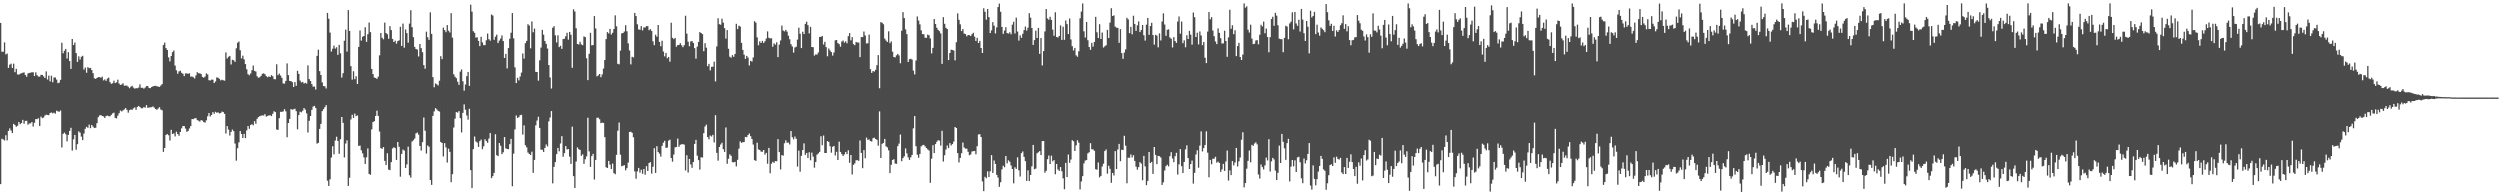<?xml version="1.0" encoding="UTF-8"?>
<svg xmlns="http://www.w3.org/2000/svg" width="1920" height="150">
  <path d="M0 17.612h1v123.821H0zM1 39.730h1v66.828H1zM2 39.736h1v67.350H2zM3 32.543h1v75.335H3zM4 41.777h1v62.124H4zM5 41.110h1v66.693H5zM6 52.100h1v48.469H6zM7 49.675h1v48.911H7zM8 48.900h1v51.330H8zM9 52.195h1v50.017H9zM10 48.873h1v46.238H10zM11 55.435h1v40.599H11zM12 52.908h1v44.484H12zM13 57.119h1v39.467H13zM14 57.348h1v36.365H14zM15 56.693h1v38.667H15zM16 56.229h1v38.287H16zM17 55.861h1v36.188H17zM18 55.616h1v39.407H18zM19 57.613h1v35.239H19zM20 58.935h1v33.828H20zM21 56.436h1v39.299H21zM22 55.945h1v38.896H22zM23 55.885h1v38.886H23zM24 55.455h1v38.223H24zM25 55.533h1v41.673H25zM26 58.364h1v35.933H26zM27 55.570h1v35.899H27zM28 57.750h1v33.731H28zM29 58.801h1v31.969H29zM30 58.884h1v37.939H30zM31 57.428h1v32.113H31zM32 57.558h1v33.189H32zM33 58.609h1v31.680H33zM34 59.911h1v28.799H34zM35 54.818h1v33.267H35zM36 61.060h1v27.262H36zM37 58.069h1v30.402H37zM38 62.536h1v24.312H38zM39 58.154h1v28.222H39zM40 63.172h1v23.897H40zM41 59.520h1v27.007H41zM42 59.518h1v27.760H42zM43 61.149h1v23.835H43zM44 63.901h1v21.676H44zM45 63.460h1v22.362H45zM46 61.359h1v23.505H46zM47 32.795h1v80.466H47zM48 40.925h1v61.869H48zM49 38.945h1v62.881H49zM50 37.585h1v65.512H50zM51 44.937h1v63.620H51zM52 40.096h1v63.508H52zM53 46.887h1v53.624H53zM54 52.883h1v45.265H54zM55 29.939h1v85.732H55zM56 34.628h1v72.408H56zM57 32.644h1v70.972H57zM58 40.823h1v74.154H58zM59 47.589h1v63.128H59zM60 43.285h1v57.654H60zM61 45.734h1v56.130H61zM62 43.564h1v61.338H62zM63 42.880h1v64.747H63zM64 53.437h1v49.188H64zM65 51.878h1v47.035H65zM66 55.846h1v41.559H66zM67 51.548h1v46.585H67zM68 52.400h1v43.284H68zM69 52.111h1v46.325H69zM70 53.825h1v42.163H70zM71 56.228h1v41.036H71zM72 60.108h1v38.266H72zM73 60.548h1v37.555H73zM74 59.876h1v34.741H74zM75 59.197h1v30.827H75zM76 59.213h1v29.437H76zM77 59.684h1v28.679H77zM78 58.902h1v30.201H78zM79 61.737h1v27.648H79zM80 60.981h1v29.614H80zM81 62.115h1v27.010H81zM82 60.320h1v28.406H82zM83 59.579h1v29.675H83zM84 63.054h1v26.265H84zM85 64.372h1v23.843H85zM86 63.967h1v23.142H86zM87 61.973h1v24.577H87zM88 63.770h1v26.760H88zM89 63.232h1v27.693H89zM90 61.207h1v27.598H90zM91 64.156h1v22.783H91zM92 65.224h1v19.640H92zM93 64.874h1v20.748H93zM94 63.930h1v20.847H94zM95 65.849h1v18.156H95zM96 65.707h1v17.268H96zM97 65.718h1v18.666H97zM98 66.602h1v19.937H98zM99 67.718h1v16.935H99zM100 66.573h1v17.476H100zM101 65.883h1v18.519H101zM102 67.272h1v15.986H102zM103 68.081h1v14.426H103zM104 67.693h1v16.625H104zM105 67.776h1v14.361H105zM106 67.244h1v14.089H106zM107 64.747h1v17.462H107zM108 67.419h1v15.743H108zM109 67.356h1v15.804H109zM110 68.105h1v14.113H110zM111 67.254h1v15.483H111zM112 66.077h1v14.676H112zM113 66.114h1v16.657H113zM114 67.642h1v14.932H114zM115 67.665h1v14.748H115zM116 66.792h1v15.556H116zM117 66.307h1v15.409H117zM118 66.030h1v16.650H118zM119 65.849h1v17.867H119zM120 66.317h1v18.030H120zM121 66.453h1v16.926H121zM122 66.757h1v15.581H122zM123 65.674h1v18.440H123zM124 64.612h1v20.063H124zM125 34.616h1v82.024H125zM126 32.697h1v80.979H126zM127 36.949h1v66.705H127zM128 38.414h1v64.551H128zM129 44.064h1v59.821H129zM130 47.134h1v60.771H130zM131 43.001h1v56.665H131zM132 40.110h1v62.848H132zM133 38.746h1v63.646H133zM134 50.407h1v54.355H134zM135 54.040h1v47.088H135zM136 56.623h1v46.325H136zM137 54.822h1v49.432H137zM138 54.313h1v47.038H138zM139 55.913h1v42.629H139zM140 56.650h1v40.163H140zM141 58.451h1v38.386H141zM142 56.352h1v42.436H142zM143 56.375h1v44.840H143zM144 56.694h1v43.850H144zM145 56.244h1v42.409H145zM146 58.858h1v38.020H146zM147 58.742h1v32.710H147zM148 59.318h1v32.185H148zM149 60.241h1v30.634H149zM150 57.910h1v32.806H150zM151 55.454h1v36.820H151zM152 56.329h1v36.412H152zM153 56.304h1v37.133H153zM154 56.912h1v35.287H154zM155 59.103h1v33.568H155zM156 59.652h1v34.088H156zM157 58.854h1v35.338H157zM158 56.376h1v36.028H158zM159 57.174h1v32.094H159zM160 61.593h1v25.220H160zM161 61.814h1v27.634H161zM162 61.113h1v27.138H162zM163 61.181h1v24.923H163zM164 63.745h1v23.583H164zM165 62.580h1v23.283H165zM166 59.452h1v27.120H166zM167 59.714h1v26.548H167zM168 60.497h1v26.621H168zM169 61.762h1v25.005H169zM170 61.221h1v24.495H170zM171 61.659h1v24.477H171zM172 61.975h1v25.462H172zM173 40.243h1v62.316H173zM174 44.928h1v51.954H174zM175 43.608h1v55.921H175zM176 42.949h1v61.133H176zM177 49.507h1v51.757H177zM178 45.923h1v53.545H178zM179 46.293h1v54.485H179zM180 47.530h1v62.700H180zM181 37.098h1v86.280H181zM182 32.797h1v81.090H182zM183 31.924h1v77.414H183zM184 38.582h1v62.052H184zM185 44.866h1v58.068H185zM186 42.763h1v63.221H186zM187 45.559h1v57.246H187zM188 49.207h1v56.900H188zM189 53.209h1v46.918H189zM190 57.003h1v39.753H190zM191 57.781h1v41.124H191zM192 56.500h1v39.559H192zM193 53.914h1v41.434H193zM194 50.347h1v45.894H194zM195 54.367h1v38.691H195zM196 54.944h1v40.109H196zM197 58.550h1v32.673H197zM198 59.706h1v30.214H198zM199 59.344h1v29.913H199zM200 58.282h1v30.539H200zM201 56.680h1v31.968H201zM202 56.319h1v32.436H202zM203 57.001h1v30.677H203zM204 58.483h1v31.117H204zM205 59.341h1v29.708H205zM206 58.662h1v30.016H206zM207 59.112h1v29.412H207zM208 57.719h1v31.492H208zM209 58.559h1v28.824H209zM210 60.775h1v24.655H210zM211 60.890h1v25.215H211zM212 49.380h1v50.062H212zM213 57.777h1v42.030H213zM214 56.505h1v34.283H214zM215 57.995h1v27.854H215zM216 59.814h1v26.078H216zM217 64.048h1v21.530H217zM218 64.266h1v19.587H218zM219 62.177h1v23.344H219zM220 48.707h1v56.727H220zM221 57.705h1v36.741H221zM222 62.182h1v29.108H222zM223 62.300h1v21.461H223zM224 63.056h1v21.197H224zM225 66.791h1v17.116H225zM226 63.005h1v20.479H226zM227 65.906h1v19.515H227zM228 54.392h1v44.924H228zM229 56.723h1v31.629H229zM230 61.851h1v23.914H230zM231 63.330h1v22.917H231zM232 62.866h1v22.184H232zM233 64.131h1v18.870H233zM234 63.583h1v20.585H234zM235 64.193h1v22.882H235zM236 50.215h1v51.570H236zM237 60.699h1v32.079H237zM238 62.214h1v26.892H238zM239 64.574h1v19.820H239zM240 66.583h1v15.302H240zM241 66.433h1v14.853H241zM242 68.769h1v14.206H242zM243 42.888h1v67.407H243zM244 38.163h1v71.581H244zM245 54.634h1v44.374H245zM246 57.602h1v37.509H246zM247 63.257h1v22.080H247zM248 66.054h1v17.775H248zM249 66.311h1v16.010H249zM250 67.921h1v12.831H250zM251 9.914h1v128.814H251zM252 14.413h1v128.403H252zM253 25.059h1v112.619H253zM254 39.587h1v81.404H254zM255 37.370h1v74.953H255zM256 35.003h1v83.514H256zM257 37.341h1v70.581H257zM258 36.292h1v68.700H258zM259 42.146h1v66.071H259zM260 34.457h1v83.643H260zM261 40.971h1v65.917H261zM262 59.526h1v30.351H262zM263 56.220h1v38.154H263zM264 31.299h1v89.623H264zM265 22.753h1v87.489H265zM266 39.612h1v68.180H266zM267 7.730h1v135.045H267zM268 23.782h1v112.720H268zM269 50.787h1v40.987H269zM270 61.209h1v26.912H270zM271 54.733h1v35.821H271zM272 60.835h1v26.396H272zM273 58.544h1v30.639H273zM274 64.521h1v24.088H274zM275 36.044h1v76.050H275zM276 23.464h1v88.331H276zM277 31.179h1v84.279H277zM278 28.226h1v89.587H278zM279 27.633h1v93.256H279zM280 20.943h1v104.936H280zM281 32.146h1v88.676H281zM282 26.264h1v87.701H282zM283 17.315h1v116.261H283zM284 24.669h1v109.555H284zM285 52.927h1v46.455H285zM286 56.872h1v36.896H286zM287 59.520h1v33.543H287zM288 59.838h1v29.229H288zM289 60.616h1v24.387H289zM290 58.903h1v30.059H290zM291 42.516h1v58.491H291zM292 25.341h1v88.442H292zM293 29.015h1v85.290H293zM294 30.208h1v82.726H294zM295 17.370h1v106.151H295zM296 25.344h1v101.447H296zM297 26.313h1v91.407H297zM298 29.823h1v100.415H298zM299 20.088h1v110.561H299zM300 23.112h1v101.403H300zM301 29.867h1v84.161H301zM302 32.252h1v80.797H302zM303 31.223h1v82.541H303zM304 33.561h1v89.259H304zM305 31.597h1v77.474H305zM306 30.999h1v81.759H306zM307 20.573h1v115.087H307zM308 35.297h1v82.942H308zM309 18.107h1v96.802H309zM310 36.607h1v79.034H310zM311 22.641h1v106.356H311zM312 25.433h1v100.828H312zM313 32.791h1v79.858H313zM314 18.126h1v116.455H314zM315 7.854h1v128.610H315zM316 20.874h1v87.823H316zM317 28.573h1v79.169H317zM318 36.000h1v70.367H318zM319 37.651h1v64.777H319zM320 38.040h1v63.720H320zM321 43.361h1v60.004H321zM322 33.801h1v78.251H322zM323 36.969h1v78.707H323zM324 40.100h1v69.074H324zM325 50.036h1v40.230H325zM326 52.763h1v47.647H326zM327 24.313h1v93.647H327zM328 28.633h1v83.127H328zM329 30.665h1v82.003H329zM330 9.495h1v128.817H330zM331 25.986h1v116.010H331zM332 59.219h1v29.773H332zM333 66.999h1v18.538H333zM334 64.075h1v18.951H334zM335 64.790h1v19.289H335zM336 65.629h1v19.493H336zM337 62.021h1v23.656H337zM338 43.176h1v65.850H338zM339 45.399h1v64.413H339zM340 21.192h1v98.998H340zM341 23.094h1v86.814H341zM342 24.718h1v88.508H342zM343 19.230h1v105.604H343zM344 23.607h1v90.547H344zM345 24.938h1v91.700H345zM346 10.090h1v129.827H346zM347 28.870h1v104.925H347zM348 57.012h1v40.908H348zM349 58.924h1v32.199H349zM350 60.081h1v25.969H350zM351 62.789h1v23.737H351zM352 65.156h1v20.193H352zM353 55.003h1v35.787H353zM354 53.297h1v48.443H354zM355 62.405h1v24.279H355zM356 69.632h1v10.522H356zM357 64.907h1v19.382H357zM358 58.528h1v30.174H358zM359 55.229h1v36.680H359zM360 65.942h1v17.592H360zM361 3.591h1v127.056H361zM362 8.947h1v135.514H362zM363 23.957h1v90.643H363zM364 25.173h1v79.711H364zM365 28.879h1v79.777H365zM366 28.614h1v80.906H366zM367 31.391h1v81.475H367zM368 35.411h1v73.010H368zM369 28.288h1v78.926H369zM370 32.562h1v82.001H370zM371 34.657h1v77.715H371zM372 34.651h1v72.281H372zM373 30.948h1v77.396H373zM374 25.759h1v83.889H374zM375 30.114h1v76.254H375zM376 31.250h1v70.934H376zM377 11.091h1v125.754H377zM378 11.940h1v123.325H378zM379 30.578h1v102.205H379zM380 28.155h1v74.937H380zM381 26.603h1v92.580H381zM382 33.059h1v86.828H382zM383 31.166h1v78.692H383zM384 29.666h1v82.276H384zM385 27.210h1v91.143H385zM386 31.547h1v85.381H386zM387 44.469h1v60.790H387zM388 41.368h1v72.542H388zM389 52.517h1v61.946H389zM390 36.913h1v77.698H390zM391 29.731h1v80.958H391zM392 25.155h1v81.487H392zM393 10.042h1v133.010H393zM394 29.439h1v88.556H394zM395 51.692h1v47.719H395zM396 63.786h1v24.896H396zM397 59.729h1v30.840H397zM398 61.751h1v28.232H398zM399 58.799h1v29.667H399zM400 55.737h1v32.434H400zM401 41.079h1v62.278H401zM402 44.992h1v51.326H402zM403 33.200h1v78.297H403zM404 31.389h1v81.740H404zM405 18.643h1v98.495H405zM406 19.665h1v98.553H406zM407 37.108h1v81.890H407zM408 16.466h1v100.032H408zM409 24.784h1v107.977H409zM410 21.944h1v100.907H410zM411 55.213h1v41.041H411zM412 55.272h1v37.317H412zM413 61.962h1v27.698H413zM414 46.332h1v51.917H414zM415 36.559h1v78.375H415zM416 22.935h1v92.090H416zM417 26.606h1v90.080H417zM418 31.492h1v82.138H418zM419 33.698h1v77.258H419zM420 37.266h1v75.159H420zM421 49.957h1v43.295H421zM422 59.482h1v30.781H422zM423 68.004h1v17.293H423zM424 21.278h1v119.568H424zM425 20.138h1v108.029H425zM426 27.119h1v97.357H426zM427 32.631h1v85.720H427zM428 27.129h1v86.479H428zM429 36.200h1v80.037H429zM430 35.141h1v75.019H430zM431 37.526h1v67.030H431zM432 29.999h1v90.348H432zM433 29.807h1v87.783H433zM434 27.864h1v84.340H434zM435 25.169h1v89.641H435zM436 30.458h1v84.013H436zM437 24.600h1v95.710H437zM438 26.667h1v99.242H438zM439 52.054h1v45.210H439zM440 7.154h1v128.140H440zM441 8.847h1v135.540H441zM442 21.705h1v102.417H442zM443 33.806h1v79.420H443zM444 34.190h1v80.408H444zM445 32.078h1v83.076H445zM446 34.093h1v85.548H446zM447 34.726h1v83.827H447zM448 27.957h1v97.883H448zM449 28.502h1v93.839H449zM450 44.723h1v75.412H450zM451 61.559h1v28.848H451zM452 41.334h1v74.931H452zM453 25.177h1v102.982H453zM454 34.807h1v85.099H454zM455 34.588h1v83.583H455zM456 12.331h1v125.543H456zM457 21.838h1v100.970H457zM458 58.648h1v31.835H458zM459 57.928h1v32.432H459zM460 56.841h1v34.780H460zM461 59.314h1v35.255H461zM462 57.181h1v36.973H462zM463 52.646h1v41.805H463zM464 46.071h1v59.237H464zM465 30.054h1v98.393H465zM466 24.700h1v104.334H466zM467 25.720h1v97.885H467zM468 22.195h1v104.241H468zM469 26.516h1v103.334H469zM470 25.173h1v100.474H470zM471 22.266h1v110.689H471zM472 11.756h1v122.065H472zM473 20.220h1v98.710H473zM474 48.996h1v51.416H474zM475 49.393h1v44.721H475zM476 38.872h1v79.913H476zM477 25.637h1v101.987H477zM478 25.355h1v101.939H478zM479 24.212h1v102.623H479zM480 19.332h1v111.478H480zM481 24.033h1v105.068H481zM482 33.338h1v91.517H482zM483 38.778h1v62.623H483zM484 49.460h1v51.730H484zM485 43.602h1v58.430H485zM486 44.104h1v61.312H486zM487 9.934h1v121.678H487zM488 12.322h1v124.953H488zM489 18.680h1v112.972H489zM490 22.597h1v106.352H490zM491 22.874h1v109.733H491zM492 20.055h1v110.300H492zM493 23.336h1v110.147H493zM494 21.044h1v108.728H494zM495 21.144h1v112.998H495zM496 19.996h1v107.590H496zM497 20.098h1v111.211H497zM498 23.208h1v102.038H498zM499 22.383h1v102.140H499zM500 23.775h1v109.548H500zM501 31.723h1v96.325H501zM502 34.730h1v79.112H502zM503 26.687h1v106.126H503zM504 28.211h1v84.086H504zM505 19.207h1v97.576H505zM506 32.198h1v85.827H506zM507 35.532h1v84.746H507zM508 31.294h1v80.732H508zM509 39.566h1v69.978H509zM510 43.285h1v64.835H510zM511 40.642h1v72.973H511zM512 44.706h1v68.605H512zM513 43.708h1v64.334H513zM514 47.377h1v59.877H514zM515 17.465h1v103.910H515zM516 29.051h1v95.114H516zM517 30.064h1v88.639H517zM518 29.129h1v84.069H518zM519 35.892h1v76.962H519zM520 34.615h1v71.833H520zM521 34.527h1v78.194H521zM522 33.173h1v77.993H522zM523 34.787h1v76.085H523zM524 36.265h1v74.384H524zM525 34.688h1v76.441H525zM526 12.094h1v118.802H526zM527 25.859h1v93.364H527zM528 32.064h1v100.441H528zM529 35.535h1v86.542H529zM530 31.832h1v94.478H530zM531 31.476h1v97.414H531zM532 32.987h1v91.484H532zM533 36.953h1v73.600H533zM534 45.020h1v62.419H534zM535 35.793h1v83.756H535zM536 32.198h1v90.765H536zM537 24.692h1v105.577H537zM538 25.375h1v95.386H538zM539 26.209h1v94.795H539zM540 39.333h1v62.968H540zM541 33.168h1v63.935H541zM542 36.630h1v59.126H542zM543 50.848h1v54.436H543zM544 49.063h1v57.925H544zM545 54.062h1v50.047H545zM546 51.318h1v53.526H546zM547 51.237h1v52.295H547zM548 47.345h1v62.093H548zM549 62.514h1v25.938H549zM550 35.659h1v81.753H550zM551 14.044h1v109.353H551zM552 18.582h1v94.318H552zM553 19.010h1v92.015H553zM554 14.335h1v95.277H554zM555 17.403h1v97.181H555zM556 21.583h1v95.125H556zM557 29.664h1v68.227H557zM558 23.116h1v102.706H558zM559 37.419h1v84.478H559zM560 43.503h1v75.031H560zM561 44.333h1v75.301H561zM562 42.366h1v82.138H562zM563 43.632h1v81.087H563zM564 41.421h1v82.881H564zM565 18.260h1v109.532H565zM566 22.375h1v100.372H566zM567 19.701h1v94.466H567zM568 20.378h1v88.241H568zM569 32.945h1v76.759H569zM570 38.335h1v70.851H570zM571 41.963h1v67.130H571zM572 45.203h1v59.968H572zM573 42.907h1v62.481H573zM574 44.223h1v59.521H574zM575 50.301h1v52.276H575zM576 46.712h1v57.900H576zM577 47.327h1v59.409H577zM578 44.153h1v66.831H578zM579 16.292h1v106.701H579zM580 17.340h1v106.191H580zM581 28.695h1v80.925H581zM582 34.744h1v79.982H582zM583 31.746h1v83.440H583zM584 33.017h1v83.410H584zM585 31.371h1v85.166H585zM586 32.948h1v82.234H586zM587 31.673h1v87.049H587zM588 29.607h1v87.815H588zM589 24.124h1v101.601H589zM590 28.962h1v84.639H590zM591 29.559h1v103.506H591zM592 29.396h1v96.370H592zM593 35.910h1v88.374H593zM594 33.345h1v91.715H594zM595 34.329h1v89.384H595zM596 32.438h1v91.422H596zM597 43.874h1v62.982H597zM598 34.256h1v82.509H598zM599 31.096h1v99.058H599zM600 19.637h1v99.439H600zM601 23.461h1v96.084H601zM602 24.092h1v85.936H602zM603 22.947h1v84.824H603zM604 24.304h1v85.384H604zM605 27.403h1v82.080H605zM606 30.142h1v80.798H606zM607 33.928h1v66.696H607zM608 35.667h1v69.735H608zM609 40.377h1v66.642H609zM610 36.445h1v68.418H610zM611 35.881h1v70.693H611zM612 30.404h1v97.561H612zM613 21.263h1v94.390H613zM614 25.885h1v105.986H614zM615 36.933h1v82.733H615zM616 24.371h1v90.878H616zM617 26.139h1v84.007H617zM618 18.314h1v100.600H618zM619 16.713h1v100.721H619zM620 19.319h1v102.058H620zM621 25.649h1v91.276H621zM622 20.611h1v102.486H622zM623 36.111h1v81.076H623zM624 36.262h1v84.027H624zM625 42.720h1v86.066H625zM626 41.716h1v82.718H626zM627 41.947h1v76.826H627zM628 40.269h1v77.556H628zM629 28.345h1v88.284H629zM630 28.291h1v76.386H630zM631 27.587h1v83.902H631zM632 34.195h1v69.916H632zM633 32.126h1v85.382H633zM634 36.176h1v81.305H634zM635 43.232h1v65.146H635zM636 37.209h1v71.726H636zM637 38.748h1v73.602H637zM638 40.034h1v77.221H638zM639 42.692h1v70.027H639zM640 40.291h1v71.772H640zM641 30.976h1v88.443H641zM642 30.714h1v85.860H642zM643 33.054h1v89.844H643zM644 33.965h1v74.824H644zM645 35.897h1v80.801H645zM646 31.892h1v86.456H646zM647 31.149h1v88.641H647zM648 32.774h1v85.817H648zM649 31.719h1v84.963H649zM650 33.232h1v85.146H650zM651 27.812h1v87.577H651zM652 25.471h1v99.543H652zM653 30.981h1v88.037H653zM654 28.511h1v105.465H654zM655 33.883h1v92.737H655zM656 34.710h1v90.768H656zM657 32.204h1v90.898H657zM658 32.658h1v90.393H658zM659 32.651h1v90.873H659zM660 43.898h1v63.995H660zM661 28.470h1v88.994H661zM662 28.496h1v100.696H662zM663 24.209h1v91.080H663zM664 27.217h1v94.322H664zM665 33.380h1v72.314H665zM666 33.221h1v74.198H666zM667 26.576h1v80.474H667zM668 53.119h1v55.242H668zM669 55.960h1v52.734H669zM670 54.503h1v51.654H670zM671 55.000h1v50.738H671zM672 53.604h1v53.133H672zM673 50.076h1v57.266H673zM674 42.325h1v69.563H674zM675 67.801h1v17.774H675zM676 17.030h1v104.336H676zM677 17.455h1v92.975H677zM678 18.631h1v91.139H678zM679 29.631h1v77.064H679zM680 31.144h1v81.244H680zM681 32.204h1v81.003H681zM682 24.039h1v91.420H682zM683 33.201h1v99.768H683zM684 31.770h1v94.811H684zM685 39.667h1v83.208H685zM686 43.801h1v78.470H686zM687 44.101h1v81.489H687zM688 42.475h1v83.395H688zM689 41.399h1v70.877H689zM690 42.611h1v67.686H690zM691 48.591h1v54.743H691zM692 23.611h1v100.193H692zM693 9.324h1v112.120H693zM694 13.890h1v106.164H694zM695 22.592h1v91.425H695zM696 26.237h1v91.561H696zM697 47.563h1v73.320H697zM698 45.471h1v77.376H698zM699 45.094h1v75.758H699zM700 45.765h1v73.243H700zM701 54.214h1v44.367H701zM702 57.122h1v32.004H702zM703 46.476h1v65.807H703zM704 12.664h1v106.196H704zM705 15.779h1v105.344H705zM706 18.685h1v99.536H706zM707 23.279h1v89.145H707zM708 26.185h1v85.396H708zM709 26.332h1v84.910H709zM710 28.998h1v83.451H710zM711 29.043h1v84.645H711zM712 26.587h1v88.178H712zM713 27.103h1v88.484H713zM714 29.553h1v110.817H714zM715 40.987h1v80.869H715zM716 36.770h1v74.735H716zM717 14.637h1v102.937H717zM718 18.431h1v92.201H718zM719 21.308h1v87.567H719zM720 22.940h1v84.742H720zM721 23.970h1v84.083H721zM722 25.681h1v86.215H722zM723 49.045h1v51.402H723zM724 13.226h1v110.844H724zM725 18.262h1v100.958H725zM726 21.340h1v93.499H726zM727 22.326h1v89.426H727zM728 46.111h1v67.674H728zM729 40.684h1v69.235H729zM730 38.147h1v73.583H730zM731 38.392h1v72.254H731zM732 38.784h1v69.973H732zM733 46.322h1v51.194H733zM734 32.479h1v65.827H734zM735 10.279h1v107.280H735zM736 15.187h1v109.586H736zM737 18.685h1v102.604H737zM738 23.836h1v93.867H738zM739 22.334h1v87.126H739zM740 25.730h1v87.575H740zM741 26.234h1v87.932H741zM742 27.897h1v86.275H742zM743 26.880h1v89.708H743zM744 27.000h1v92.252H744zM745 27.692h1v90.954H745zM746 26.258h1v90.106H746zM747 25.180h1v90.890H747zM748 28.124h1v87.844H748zM749 31.456h1v87.077H749zM750 29.106h1v83.186H750zM751 33.025h1v70.222H751zM752 31.386h1v71.684H752zM753 36.840h1v68.375H753zM754 40.692h1v98.655H754zM755 6.350h1v140.464H755zM756 9.060h1v126.712H756zM757 15.103h1v121.795H757zM758 6.895h1v124.743H758zM759 13.166h1v122.834H759zM760 25.380h1v106.144H760zM761 23.282h1v95.880H761zM762 17.004h1v115.816H762zM763 19.729h1v103.534H763zM764 25.686h1v100.194H764zM765 21.037h1v113.250H765zM766 5.443h1v130.965H766zM767 2.770h1v140.693H767zM768 9.006h1v130.988H768zM769 20.694h1v109.414H769zM770 26.031h1v101.245H770zM771 23.480h1v104.994H771zM772 20.879h1v98.927H772zM773 25.377h1v100.045H773zM774 25.797h1v97.330H774zM775 24.772h1v99.442H775zM776 26.309h1v100.785H776zM777 18.920h1v110.892H777zM778 16.667h1v124.113H778zM779 25.684h1v102.788H779zM780 13.545h1v116.153H780zM781 24.226h1v96.621H781zM782 31.202h1v99.596H782zM783 27.147h1v108.437H783zM784 29.010h1v88.602H784zM785 25.947h1v90.354H785zM786 23.096h1v97.371H786zM787 20.364h1v103.420H787zM788 23.501h1v115.440H788zM789 21.305h1v109.511H789zM790 10.117h1v128.967H790zM791 13.572h1v120.826H791zM792 21.496h1v106.246H792zM793 34.521h1v76.806H793zM794 30.844h1v99.157H794zM795 23.560h1v105.903H795zM796 29.180h1v88.506H796zM797 21.461h1v95.500H797zM798 41.346h1v74.677H798zM799 29.258h1v89.826H799zM800 50.280h1v58.122H800zM801 39.195h1v69.074H801zM802 24.154h1v108.486H802zM803 6.931h1v124.242H803zM804 14.166h1v108.084H804zM805 15.160h1v104.306H805zM806 12.913h1v113.056H806zM807 15.265h1v104.269H807zM808 22.777h1v101.107H808zM809 27.452h1v95.457H809zM810 9.413h1v124.406H810zM811 28.420h1v97.530H811zM812 28.865h1v101.282H812zM813 27.660h1v103.606H813zM814 19.525h1v108.790H814zM815 30.655h1v100.893H815zM816 20.515h1v116.442H816zM817 30.555h1v114.779H817zM818 15.707h1v109.394H818zM819 18.533h1v117.463H819zM820 26.167h1v92.538H820zM821 14.234h1v110.778H821zM822 30.309h1v92.232H822zM823 35.470h1v72.212H823zM824 38.747h1v69.767H824zM825 36.789h1v79.179H825zM826 42.477h1v69.149H826zM827 43.574h1v64.157H827zM828 39.356h1v70.228H828zM829 14.063h1v131.426H829zM830 8.926h1v130.437H830zM831 2.650h1v132.604H831zM832 24.072h1v101.410H832zM833 28.827h1v94.538H833zM834 16.837h1v106.090H834zM835 30.870h1v86.938H835zM836 36.099h1v80.843H836zM837 38.222h1v71.749H837zM838 32.917h1v81.710H838zM839 35.810h1v78.944H839zM840 32.188h1v83.622H840zM841 12.955h1v117.015H841zM842 24.755h1v105.582H842zM843 29.161h1v95.629H843zM844 18.562h1v117.666H844zM845 29.936h1v105.196H845zM846 24.982h1v102.936H846zM847 36.513h1v89.244H847zM848 35.556h1v80.484H848zM849 34.741h1v80.072H849zM850 22.943h1v110.444H850zM851 29.223h1v98.065H851zM852 17.383h1v112.263H852zM853 6.320h1v134.095H853zM854 12.297h1v120.502H854zM855 11.780h1v122.990H855zM856 20.439h1v95.624H856zM857 21.254h1v108.598H857zM858 21.402h1v93.371H858zM859 32.895h1v77.655H859zM860 22.352h1v101.442H860zM861 40.763h1v74.248H861zM862 45.173h1v70.057H862zM863 40.370h1v63.938H863zM864 37.927h1v73.925H864zM865 13.662h1v127.062H865zM866 14.894h1v106.212H866zM867 25.455h1v95.719H867zM868 20.558h1v98.094H868zM869 26.358h1v94.571H869zM870 12.063h1v107.139H870zM871 18.398h1v105.215H871zM872 23.696h1v104.302H872zM873 19.394h1v110.890H873zM874 16.424h1v111.930H874zM875 24.620h1v99.887H875zM876 23.032h1v102.609H876zM877 19.215h1v119.229H877zM878 27.091h1v92.596H878zM879 31.179h1v96.604H879zM880 18.957h1v123.289H880zM881 13.759h1v125.137H881zM882 26.718h1v90.025H882zM883 19.995h1v105.227H883zM884 17.504h1v106.825H884zM885 26.856h1v106.744H885zM886 34.285h1v78.591H886zM887 26.738h1v92.256H887zM888 27.375h1v98.709H888zM889 36.326h1v83.434H889zM890 25.663h1v94.281H890zM891 31.087h1v89.912H891zM892 16.531h1v125.500H892zM893 10.221h1v129.799H893zM894 18.850h1v112.097H894zM895 27.470h1v100.136H895zM896 22.869h1v103.669H896zM897 22.524h1v105.284H897zM898 28.798h1v91.147H898zM899 29.737h1v87.149H899zM900 36.452h1v85.324H900zM901 28.524h1v96.066H901zM902 31.541h1v88.416H902zM903 32.903h1v84.445H903zM904 16.517h1v117.549H904zM905 12.652h1v113.569H905zM906 25.856h1v88.701H906zM907 16.558h1v111.012H907zM908 33.201h1v99.712H908zM909 30.955h1v93.415H909zM910 36.291h1v78.451H910zM911 27.034h1v84.602H911zM912 29.950h1v91.436H912zM913 23.684h1v106.113H913zM914 26.614h1v99.388H914zM915 34.292h1v88.973H915zM916 9.652h1v131.347H916zM917 13.192h1v119.558H917zM918 28.441h1v90.192H918zM919 25.141h1v90.314H919zM920 34.082h1v94.757H920zM921 24.142h1v87.678H921zM922 27.238h1v73.660H922zM923 34.726h1v81.604H923zM924 32.203h1v81.506H924zM925 44.322h1v67.028H925zM926 48.454h1v52.434H926zM927 24.266h1v92.999H927zM928 9.290h1v126.864H928zM929 14.849h1v107.954H929zM930 13.182h1v112.979H930zM931 23.461h1v98.439H931zM932 27.776h1v94.114H932zM933 31.860h1v88.545H933zM934 33.846h1v91.060H934zM935 21.792h1v102.300H935zM936 25.220h1v99.931H936zM937 29.358h1v102.651H937zM938 33.360h1v96.740H938zM939 33.314h1v92.523H939zM940 23.619h1v107.635H940zM941 31.464h1v92.560H941zM942 43.618h1v71.966H942zM943 28.712h1v109.944H943zM944 7.491h1v123.385H944zM945 22.111h1v112.409H945zM946 19.381h1v104.343H946zM947 26.247h1v100.779H947zM948 23.261h1v101.578H948zM949 43.114h1v70.490H949zM950 35.427h1v92.411H950zM951 32.897h1v91.033H951zM952 43.782h1v77.197H952zM953 46.077h1v61.218H953zM954 41.931h1v59.665H954zM955 2.590h1v141.354H955zM956 5.876h1v134.730H956zM957 4.865h1v124.675H957zM958 22.840h1v100.682H958zM959 24.995h1v90.599H959zM960 18.959h1v105.723H960zM961 29.623h1v81.653H961zM962 33.899h1v78.110H962zM963 33.571h1v76.676H963zM964 31.104h1v78.184H964zM965 30.778h1v80.113H965zM966 34.049h1v99.975H966zM967 26.672h1v110.449H967zM968 18.973h1v107.392H968zM969 20.335h1v108.005H969zM970 16.592h1v113.548H970zM971 25.565h1v101.448H971zM972 21.923h1v99.136H972zM973 28.438h1v94.789H973zM974 40.155h1v66.749H974zM975 28.545h1v103.180H975zM976 14.634h1v109.332H976zM977 12.844h1v108.377H977zM978 19.816h1v102.662H978zM979 9.809h1v121.228H979zM980 12.028h1v126.267H980zM981 19.411h1v113.325H981zM982 29.693h1v82.121H982zM983 30.032h1v95.130H983zM984 30.083h1v72.752H984zM985 40.087h1v68.831H985zM986 29.151h1v84.776H986zM987 19.780h1v102.979H987zM988 20.419h1v89.494H988zM989 30.136h1v76.498H989zM990 18.002h1v121.351H990zM991 16.666h1v111.322H991zM992 9.454h1v113.452H992zM993 22.581h1v105.199H993zM994 9.172h1v113.985H994zM995 18.009h1v114.084H995zM996 19.793h1v101.089H996zM997 15.142h1v105.279H997zM998 24.227h1v100.394H998zM999 6.882h1v130.094H999zM1000 15.041h1v125.681H1000zM1001 25.472h1v96.261H1001zM1002 31.433h1v94.110H1002zM1003 16.146h1v106.952H1003zM1004 20.538h1v97.659H1004zM1005 40.987h1v68.909H1005zM1006 8.226h1v134.265H1006zM1007 13.422h1v132.205H1007zM1008 12.241h1v114.775H1008zM1009 9.083h1v128.313H1009zM1010 26.230h1v116.113H1010zM1011 18.959h1v118.689H1011zM1012 24.928h1v106.853H1012zM1013 27.400h1v100.060H1013zM1014 21.100h1v98.655H1014zM1015 22.094h1v99.917H1015zM1016 23.215h1v106.860H1016zM1017 24.746h1v106.410H1017zM1018 3.134h1v142.574H1018zM1019 9.354h1v131.418H1019zM1020 15.596h1v118.935H1020zM1021 19.870h1v106.921H1021zM1022 18.286h1v107.824H1022zM1023 23.823h1v103.660H1023zM1024 19.780h1v101.094H1024zM1025 28.084h1v96.934H1025zM1026 23.295h1v97.001H1026zM1027 24.599h1v97.396H1027zM1028 23.112h1v99.484H1028zM1029 19.426h1v101.812H1029zM1030 17.867h1v114.587H1030zM1031 11.789h1v121.931H1031zM1032 22.149h1v106.139H1032zM1033 18.496h1v115.129H1033zM1034 24.073h1v97.219H1034zM1035 20.130h1v108.868H1035zM1036 30.778h1v93.426H1036zM1037 34.747h1v83.805H1037zM1038 30.927h1v93.533H1038zM1039 30.620h1v99.162H1039zM1040 28.638h1v106.572H1040zM1041 28.592h1v99.512H1041zM1042 11.553h1v129.562H1042zM1043 15.885h1v108.781H1043zM1044 17.882h1v109.352H1044zM1045 22.840h1v98.915H1045zM1046 23.679h1v114.914H1046zM1047 28.028h1v91.093H1047zM1048 31.127h1v84.242H1048zM1049 26.400h1v96.870H1049zM1050 28.496h1v93.932H1050zM1051 40.461h1v66.855H1051zM1052 26.328h1v81.740H1052zM1053 28.248h1v107.072H1053zM1054 10.249h1v124.624H1054zM1055 23.444h1v93.233H1055zM1056 23.600h1v103.202H1056zM1057 24.906h1v96.918H1057zM1058 19.752h1v102.425H1058zM1059 22.667h1v96.148H1059zM1060 27.399h1v92.083H1060zM1061 37.071h1v68.851H1061zM1062 19.100h1v117.600H1062zM1063 15.319h1v115.760H1063zM1064 28.825h1v95.190H1064zM1065 34.754h1v95.595H1065zM1066 18.806h1v121.786H1066zM1067 26.161h1v107.980H1067zM1068 31.734h1v95.848H1068zM1069 12.243h1v123.476H1069zM1070 26.605h1v103.130H1070zM1071 23.120h1v92.596H1071zM1072 18.633h1v108.899H1072zM1073 34.473h1v90.713H1073zM1074 29.020h1v94.984H1074zM1075 36.554h1v78.944H1075zM1076 35.206h1v90.175H1076zM1077 33.606h1v77.821H1077zM1078 29.552h1v89.231H1078zM1079 32.682h1v87.781H1079zM1080 37.381h1v78.857H1080zM1081 2.672h1v133.690H1081zM1082 6.358h1v140.180H1082zM1083 20.993h1v111.059H1083zM1084 18.677h1v101.258H1084zM1085 20.259h1v106.913H1085zM1086 23.516h1v97.049H1086zM1087 30.111h1v87.440H1087zM1088 33.928h1v80.193H1088zM1089 35.395h1v82.222H1089zM1090 33.788h1v80.508H1090zM1091 33.182h1v79.689H1091zM1092 35.645h1v89.204H1092zM1093 12.872h1v132.213H1093zM1094 10.901h1v111.911H1094zM1095 18.389h1v96.552H1095zM1096 17.719h1v114.568H1096zM1097 24.655h1v99.601H1097zM1098 28.403h1v87.640H1098zM1099 32.731h1v84.058H1099zM1100 35.469h1v75.733H1100zM1101 32.971h1v95.146H1101zM1102 24.270h1v111.085H1102zM1103 22.598h1v103.818H1103zM1104 24.906h1v100.887H1104zM1105 7.555h1v134.953H1105zM1106 23.329h1v99.699H1106zM1107 26.941h1v88.501H1107zM1108 16.627h1v115.667H1108zM1109 35.352h1v77.499H1109zM1110 31.204h1v72.843H1110zM1111 26.623h1v82.501H1111zM1112 33.065h1v87.556H1112zM1113 37.951h1v79.397H1113zM1114 49.348h1v50.444H1114zM1115 47.919h1v69.356H1115zM1116 20.817h1v122.519H1116zM1117 10.116h1v125.990H1117zM1118 14.835h1v118.231H1118zM1119 16.804h1v102.888H1119zM1120 15.153h1v102.665H1120zM1121 14.130h1v115.211H1121zM1122 23.427h1v93.856H1122zM1123 27.496h1v91.278H1123zM1124 21.561h1v104.229H1124zM1125 5.360h1v137.103H1125zM1126 13.635h1v122.001H1126zM1127 29.330h1v96.025H1127zM1128 26.962h1v101.586H1128zM1129 18.848h1v121.884H1129zM1130 15.843h1v114.669H1130zM1131 31.737h1v89.238H1131zM1132 5.111h1v127.431H1132zM1133 25.269h1v106.514H1133zM1134 22.503h1v91.767H1134zM1135 19.970h1v109.366H1135zM1136 34.571h1v93.196H1136zM1137 31.743h1v86.455H1137zM1138 41.884h1v68.442H1138zM1139 29.807h1v81.390H1139zM1140 47.487h1v66.606H1140zM1141 36.789h1v78.642H1141zM1142 34.642h1v75.425H1142zM1143 35.927h1v79.401H1143zM1144 11.749h1v135.409H1144zM1145 4.171h1v136.900H1145zM1146 7.958h1v130.015H1146zM1147 24.625h1v99.736H1147zM1148 23.835h1v106.476H1148zM1149 25.094h1v103.663H1149zM1150 33.360h1v76.857H1150zM1151 30.241h1v83.441H1151zM1152 36.514h1v75.033H1152zM1153 31.854h1v81.542H1153zM1154 31.888h1v86.284H1154zM1155 29.155h1v97.480H1155zM1156 25.832h1v105.956H1156zM1157 5.466h1v123.696H1157zM1158 23.590h1v105.931H1158zM1159 17.909h1v104.573H1159zM1160 17.410h1v103.538H1160zM1161 30.843h1v88.664H1161zM1162 35.176h1v80.418H1162zM1163 31.684h1v85.440H1163zM1164 21.091h1v107.928H1164zM1165 32.409h1v99.403H1165zM1166 17.853h1v107.062H1166zM1167 13.275h1v115.120H1167zM1168 8.816h1v127.921H1168zM1169 18.364h1v114.056H1169zM1170 27.892h1v95.372H1170zM1171 27.089h1v112.411H1171zM1172 29.307h1v97.939H1172zM1173 23.715h1v93.342H1173zM1174 30.938h1v78.955H1174zM1175 31.005h1v94.150H1175zM1176 31.015h1v86.593H1176zM1177 39.068h1v74.774H1177zM1178 57.869h1v36.320H1178zM1179 21.431h1v104.411H1179zM1180 6.594h1v122.574H1180zM1181 13.421h1v104.995H1181zM1182 11.437h1v116.774H1182zM1183 23.550h1v100.922H1183zM1184 21.430h1v97.277H1184zM1185 17.429h1v104.116H1185zM1186 22.109h1v99.088H1186zM1187 15.026h1v106.512H1187zM1188 29.793h1v99.891H1188zM1189 30.469h1v103.275H1189zM1190 35.364h1v88.037H1190zM1191 24.842h1v103.846H1191zM1192 40.667h1v84.621H1192zM1193 36.813h1v80.869H1193zM1194 46.904h1v52.050H1194zM1195 18.629h1v122.258H1195zM1196 15.755h1v123.503H1196zM1197 16.136h1v98.073H1197zM1198 20.412h1v107.896H1198zM1199 29.508h1v95.605H1199zM1200 31.029h1v85.511H1200zM1201 41.792h1v79.312H1201zM1202 27.400h1v91.922H1202zM1203 39.798h1v81.736H1203zM1204 29.266h1v83.275H1204zM1205 32.252h1v76.884H1205zM1206 27.941h1v93.931H1206zM1207 2.650h1v140.371H1207zM1208 5.301h1v135.354H1208zM1209 20.194h1v118.615H1209zM1210 28.181h1v93.694H1210zM1211 18.930h1v104.173H1211zM1212 29.348h1v92.454H1212zM1213 28.746h1v81.929H1213zM1214 34.930h1v73.880H1214zM1215 32.690h1v76.874H1215zM1216 35.475h1v75.504H1216zM1217 34.498h1v74.359H1217zM1218 39.874h1v88.514H1218zM1219 21.323h1v121.681H1219zM1220 26.690h1v94.975H1220zM1221 13.074h1v107.659H1221zM1222 25.718h1v108.065H1222zM1223 33.623h1v86.001H1223zM1224 28.677h1v102.441H1224zM1225 30.476h1v79.443H1225zM1226 47.088h1v55.613H1226zM1227 27.645h1v90.175H1227zM1228 13.188h1v99.272H1228zM1229 12.782h1v115.187H1229zM1230 15.125h1v114.117H1230zM1231 16.342h1v125.626H1231zM1232 16.409h1v123.423H1232zM1233 27.462h1v106.329H1233zM1234 24.818h1v108.576H1234zM1235 20.381h1v106.084H1235zM1236 33.681h1v76.222H1236zM1237 24.769h1v80.225H1237zM1238 25.372h1v87.870H1238zM1239 27.187h1v92.996H1239zM1240 24.850h1v86.852H1240zM1241 29.141h1v87.373H1241zM1242 11.172h1v130.682H1242zM1243 7.671h1v123.217H1243zM1244 12.211h1v121.417H1244zM1245 15.308h1v114.057H1245zM1246 18.041h1v106.657H1246zM1247 21.078h1v108.625H1247zM1248 16.378h1v119.785H1248zM1249 20.569h1v98.725H1249zM1250 19.254h1v111.809H1250zM1251 6.525h1v128.768H1251zM1252 20.638h1v104.170H1252zM1253 25.828h1v100.180H1253zM1254 23.716h1v113.563H1254zM1255 17.346h1v117.567H1255zM1256 32.932h1v83.124H1256zM1257 30.797h1v93.050H1257zM1258 14.694h1v128.148H1258zM1259 6.970h1v132.899H1259zM1260 19.286h1v120.401H1260zM1261 13.029h1v125.760H1261zM1262 18.042h1v121.826H1262zM1263 19.348h1v115.940H1263zM1264 22.453h1v108.107H1264zM1265 14.758h1v120.050H1265zM1266 22.217h1v108.326H1266zM1267 22.255h1v112.375H1267zM1268 12.433h1v123.771H1268zM1269 18.237h1v106.626H1269zM1270 20.245h1v115.457H1270zM1271 24.065h1v106.626H1271zM1272 22.421h1v111.553H1272zM1273 16.769h1v112.964H1273zM1274 2.757h1v143.795H1274zM1275 15.574h1v124.509H1275zM1276 8.741h1v125.358H1276zM1277 19.938h1v109.660H1277zM1278 25.235h1v103.340H1278zM1279 15.027h1v111.693H1279zM1280 19.741h1v107.199H1280zM1281 22.388h1v103.840H1281zM1282 19.661h1v109.985H1282zM1283 19.518h1v112.415H1283zM1284 18.917h1v111.083H1284zM1285 22.015h1v106.086H1285zM1286 21.557h1v106.709H1286zM1287 12.742h1v120.542H1287zM1288 17.557h1v114.987H1288zM1289 7.206h1v123.768H1289zM1290 13.356h1v115.134H1290zM1291 10.359h1v119.981H1291zM1292 19.421h1v103.092H1292zM1293 24.539h1v113.052H1293zM1294 23.569h1v106.550H1294zM1295 31.030h1v91.714H1295zM1296 32.535h1v88.041H1296zM1297 21.847h1v105.302H1297zM1298 34.982h1v87.869H1298zM1299 28.100h1v90.682H1299zM1300 28.148h1v92.059H1300zM1301 30.081h1v95.179H1301zM1302 25.035h1v105.648H1302zM1303 28.170h1v98.367H1303zM1304 32.594h1v102.252H1304zM1305 2.812h1v134.656H1305zM1306 9.497h1v129.557H1306zM1307 15.193h1v122.214H1307zM1308 25.245h1v110.824H1308zM1309 33.667h1v99.369H1309zM1310 29.087h1v99.019H1310zM1311 22.983h1v110.393H1311zM1312 31.562h1v89.062H1312zM1313 20.027h1v108.181H1313zM1314 24.338h1v100.253H1314zM1315 27.125h1v90.892H1315zM1316 23.337h1v103.399H1316zM1317 25.050h1v107.783H1317zM1318 19.074h1v104.578H1318zM1319 25.806h1v101.241H1319zM1320 19.885h1v109.686H1320zM1321 7.401h1v138.988H1321zM1322 13.760h1v116.124H1322zM1323 22.757h1v102.588H1323zM1324 19.621h1v108.185H1324zM1325 22.793h1v105.827H1325zM1326 27.196h1v95.143H1326zM1327 33.913h1v82.214H1327zM1328 25.754h1v109.404H1328zM1329 13.488h1v123.730H1329zM1330 14.800h1v120.690H1330zM1331 18.101h1v110.999H1331zM1332 11.264h1v122.807H1332zM1333 15.427h1v115.908H1333zM1334 14.701h1v117.379H1334zM1335 20.295h1v109.615H1335zM1336 16.519h1v124.440H1336zM1337 8.843h1v138.556H1337zM1338 6.329h1v131.501H1338zM1339 10.880h1v112.784H1339zM1340 23.346h1v95.888H1340zM1341 23.893h1v94.699H1341zM1342 27.873h1v95.276H1342zM1343 27.003h1v91.088H1343zM1344 33.486h1v87.093H1344zM1345 19.045h1v114.765H1345zM1346 21.740h1v106.634H1346zM1347 21.677h1v100.082H1347zM1348 23.639h1v93.655H1348zM1349 17.493h1v111.912H1349zM1350 26.987h1v98.126H1350zM1351 24.409h1v102.697H1351zM1352 5.112h1v137.538H1352zM1353 14.701h1v112.011H1353zM1354 13.209h1v106.266H1354zM1355 10.481h1v111.461H1355zM1356 27.838h1v105.050H1356zM1357 21.860h1v110.035H1357zM1358 23.733h1v100.578H1358zM1359 32.005h1v102.236H1359zM1360 24.293h1v108.958H1360zM1361 22.826h1v108.325H1361zM1362 18.652h1v113.921H1362zM1363 16.908h1v123.540H1363zM1364 15.036h1v119.940H1364zM1365 16.288h1v118.889H1365zM1366 16.891h1v115.231H1366zM1367 23.175h1v103.794H1367zM1368 2.590h1v144.555H1368zM1369 6.921h1v134.344H1369zM1370 13.859h1v129.194H1370zM1371 21.070h1v115.423H1371zM1372 23.845h1v102.225H1372zM1373 18.918h1v110.406H1373zM1374 27.006h1v97.235H1374zM1375 21.204h1v107.144H1375zM1376 16.746h1v114.028H1376zM1377 17.032h1v112.894H1377zM1378 10.191h1v124.163H1378zM1379 15.144h1v106.501H1379zM1380 21.033h1v103.097H1380zM1381 14.056h1v111.171H1381zM1382 26.205h1v97.915H1382zM1383 19.511h1v111.095H1383zM1384 8.758h1v134.341H1384zM1385 12.141h1v118.614H1385zM1386 31.743h1v92.644H1386zM1387 15.383h1v124.565H1387zM1388 14.997h1v122.729H1388zM1389 21.633h1v112.240H1389zM1390 22.081h1v110.244H1390zM1391 24.787h1v106.226H1391zM1392 25.130h1v108.703H1392zM1393 18.038h1v107.560H1393zM1394 15.088h1v117.664H1394zM1395 17.916h1v115.660H1395zM1396 22.900h1v109.377H1396zM1397 18.629h1v112.418H1397zM1398 23.763h1v112.173H1398zM1399 2.669h1v137.961H1399zM1400 9.225h1v130.994H1400zM1401 11.962h1v119.192H1401zM1402 16.368h1v112.379H1402zM1403 27.451h1v99.964H1403zM1404 23.718h1v104.413H1404zM1405 22.678h1v101.065H1405zM1406 25.000h1v98.206H1406zM1407 29.645h1v91.574H1407zM1408 21.113h1v111.114H1408zM1409 18.213h1v107.798H1409zM1410 15.867h1v117.987H1410zM1411 20.088h1v108.640H1411zM1412 25.179h1v111.062H1412zM1413 21.931h1v109.036H1413zM1414 25.231h1v104.374H1414zM1415 18.118h1v121.686H1415zM1416 15.911h1v115.979H1416zM1417 14.495h1v110.008H1417zM1418 13.934h1v111.393H1418zM1419 29.997h1v104.450H1419zM1420 27.689h1v99.343H1420zM1421 34.757h1v79.436H1421zM1422 29.931h1v90.842H1422zM1423 27.185h1v93.768H1423zM1424 19.910h1v98.300H1424zM1425 26.601h1v102.293H1425zM1426 23.083h1v94.581H1426zM1427 17.528h1v105.374H1427zM1428 12.098h1v117.766H1428zM1429 16.200h1v113.922H1429zM1430 8.674h1v125.719H1430zM1431 5.459h1v139.567H1431zM1432 7.068h1v127.965H1432zM1433 17.469h1v116.927H1433zM1434 11.809h1v119.033H1434zM1435 27.924h1v98.588H1435zM1436 22.318h1v104.291H1436zM1437 19.536h1v109.406H1437zM1438 19.163h1v104.019H1438zM1439 15.889h1v115.762H1439zM1440 15.631h1v111.677H1440zM1441 15.454h1v117.720H1441zM1442 15.527h1v114.524H1442zM1443 10.494h1v120.636H1443zM1444 10.102h1v125.702H1444zM1445 20.065h1v108.421H1445zM1446 31.692h1v95.953H1446zM1447 14.628h1v126.470H1447zM1448 16.105h1v110.514H1448zM1449 14.509h1v107.476H1449zM1450 14.083h1v119.298H1450zM1451 21.861h1v97.898H1451zM1452 31.066h1v96.138H1452zM1453 26.635h1v93.786H1453zM1454 37.404h1v86.414H1454zM1455 10.564h1v103.167H1455zM1456 24.326h1v103.722H1456zM1457 21.562h1v103.084H1457zM1458 16.646h1v107.780H1458zM1459 19.159h1v101.863H1459zM1460 17.283h1v107.121H1460zM1461 18.051h1v102.089H1461zM1462 2.591h1v138.791H1462zM1463 13.369h1v129.083H1463zM1464 14.385h1v121.017H1464zM1465 15.298h1v111.116H1465zM1466 17.815h1v113.291H1466zM1467 23.637h1v99.509H1467zM1468 23.725h1v100.469H1468zM1469 30.725h1v88.065H1469zM1470 18.919h1v113.018H1470zM1471 21.169h1v112.341H1471zM1472 22.059h1v108.294H1472zM1473 23.355h1v102.768H1473zM1474 22.499h1v105.293H1474zM1475 22.599h1v106.419H1475zM1476 21.083h1v106.400H1476zM1477 20.421h1v105.511H1477zM1478 15.390h1v110.387H1478zM1479 13.011h1v111.024H1479zM1480 14.433h1v118.294H1480zM1481 20.199h1v118.154H1481zM1482 34.949h1v99.986H1482zM1483 20.028h1v111.492H1483zM1484 27.943h1v97.527H1484zM1485 32.879h1v86.499H1485zM1486 28.167h1v96.032H1486zM1487 27.932h1v97.045H1487zM1488 19.036h1v102.580H1488zM1489 25.655h1v97.020H1489zM1490 27.340h1v97.777H1490zM1491 22.925h1v99.253H1491zM1492 22.941h1v95.564H1492zM1493 19.209h1v108.606H1493zM1494 11.856h1v132.321H1494zM1495 3.827h1v139.642H1495zM1496 15.993h1v124.500H1496zM1497 18.323h1v110.717H1497zM1498 22.880h1v103.974H1498zM1499 19.543h1v106.232H1499zM1500 17.706h1v110.145H1500zM1501 17.876h1v102.943H1501zM1502 16.234h1v104.556H1502zM1503 16.649h1v106.949H1503zM1504 20.314h1v92.221H1504zM1505 18.758h1v101.110H1505zM1506 2.590h1v142.236H1506zM1507 12.446h1v126.452H1507zM1508 13.176h1v117.084H1508zM1509 15.244h1v113.814H1509zM1510 13.593h1v124.055H1510zM1511 9.121h1v120.682H1511zM1512 20.359h1v112.998H1512zM1513 11.843h1v124.065H1513zM1514 14.646h1v120.281H1514zM1515 12.486h1v120.630H1515zM1516 17.893h1v112.857H1516zM1517 16.493h1v113.497H1517zM1518 15.423h1v115.642H1518zM1519 16.660h1v117.516H1519zM1520 9.383h1v130.622H1520zM1521 28.192h1v101.163H1521zM1522 11.531h1v125.894H1522zM1523 10.183h1v121.638H1523zM1524 17.635h1v116.866H1524zM1525 2.651h1v135.352H1525zM1526 6.016h1v133.842H1526zM1527 14.028h1v123.518H1527zM1528 15.647h1v122.841H1528zM1529 14.433h1v113.618H1529zM1530 23.999h1v102.509H1530zM1531 20.206h1v116.137H1531zM1532 31.598h1v93.049H1532zM1533 23.385h1v105.416H1533zM1534 18.583h1v111.100H1534zM1535 16.169h1v127.277H1535zM1536 13.710h1v123.335H1536zM1537 22.078h1v107.773H1537zM1538 15.893h1v117.730H1538zM1539 18.518h1v110.213H1539zM1540 17.514h1v106.753H1540zM1541 10.555h1v128.560H1541zM1542 18.521h1v120.229H1542zM1543 12.096h1v118.054H1543zM1544 19.337h1v115.895H1544zM1545 24.670h1v111.009H1545zM1546 16.294h1v113.256H1546zM1547 36.758h1v90.273H1547zM1548 25.248h1v107.876H1548zM1549 24.244h1v114.965H1549zM1550 27.240h1v107.955H1550zM1551 30.321h1v103.213H1551zM1552 24.905h1v115.049H1552zM1553 26.574h1v108.490H1553zM1554 21.973h1v114.008H1554zM1555 29.999h1v102.057H1555zM1556 34.783h1v88.560H1556zM1557 2.591h1v141.511H1557zM1558 11.846h1v127.128H1558zM1559 9.933h1v113.510H1559zM1560 21.216h1v108.904H1560zM1561 19.482h1v109.296H1561zM1562 28.717h1v90.691H1562zM1563 25.274h1v89.859H1563zM1564 38.751h1v77.131H1564zM1565 24.938h1v97.002H1565zM1566 20.964h1v99.954H1566zM1567 18.029h1v102.690H1567zM1568 18.101h1v109.711H1568zM1569 23.261h1v104.091H1569zM1570 26.005h1v96.855H1570zM1571 26.030h1v95.099H1571zM1572 17.006h1v117.834H1572zM1573 13.794h1v113.038H1573zM1574 15.155h1v121.254H1574zM1575 15.644h1v101.634H1575zM1576 9.328h1v123.558H1576zM1577 25.729h1v109.755H1577zM1578 21.354h1v103.431H1578zM1579 32.627h1v86.366H1579zM1580 28.153h1v101.683H1580zM1581 18.641h1v103.919H1581zM1582 22.518h1v97.615H1582zM1583 26.055h1v92.843H1583zM1584 36.360h1v83.171H1584zM1585 29.324h1v91.226H1585zM1586 26.884h1v97.106H1586zM1587 19.573h1v98.730H1587zM1588 2.594h1v137.609H1588zM1589 4.888h1v137.430H1589zM1590 19.613h1v119.787H1590zM1591 16.860h1v102.612H1591zM1592 36.026h1v80.907H1592zM1593 36.758h1v84.690H1593zM1594 38.252h1v69.688H1594zM1595 41.657h1v78.021H1595zM1596 20.577h1v106.952H1596zM1597 10.581h1v127.782H1597zM1598 22.460h1v112.172H1598zM1599 26.301h1v103.842H1599zM1600 17.003h1v116.260H1600zM1601 14.488h1v118.171H1601zM1602 16.207h1v118.352H1602zM1603 17.966h1v118.918H1603zM1604 12.248h1v117.952H1604zM1605 24.428h1v106.944H1605zM1606 11.433h1v120.024H1606zM1607 18.984h1v111.083H1607zM1608 25.246h1v97.819H1608zM1609 25.110h1v98.920H1609zM1610 34.773h1v93.179H1610zM1611 24.071h1v100.795H1611zM1612 18.798h1v113.976H1612zM1613 24.338h1v111.354H1613zM1614 19.106h1v113.398H1614zM1615 17.440h1v116.091H1615zM1616 27.429h1v106.912H1616zM1617 22.343h1v110.423H1617zM1618 22.493h1v105.487H1618zM1619 12.396h1v120.521H1619zM1620 2.605h1v136.432H1620zM1621 12.983h1v121.398H1621zM1622 25.405h1v101.993H1622zM1623 19.218h1v110.757H1623zM1624 30.530h1v91.856H1624zM1625 28.183h1v87.069H1625zM1626 30.428h1v84.875H1626zM1627 29.899h1v81.090H1627zM1628 28.271h1v89.767H1628zM1629 32.046h1v90.672H1629zM1630 24.303h1v94.285H1630zM1631 24.349h1v96.839H1631zM1632 28.208h1v93.637H1632zM1633 28.747h1v86.937H1633zM1634 29.023h1v83.896H1634zM1635 28.364h1v106.823H1635zM1636 16.200h1v119.038H1636zM1637 20.848h1v109.921H1637zM1638 23.280h1v96.840H1638zM1639 18.520h1v119.977H1639zM1640 20.959h1v101.956H1640zM1641 25.046h1v90.161H1641zM1642 22.384h1v99.670H1642zM1643 19.831h1v100.694H1643zM1644 17.150h1v104.283H1644zM1645 23.683h1v100.610H1645zM1646 25.616h1v95.501H1646zM1647 23.989h1v103.213H1647zM1648 24.822h1v95.500H1648zM1649 25.000h1v93.173H1649zM1650 25.728h1v96.859H1650zM1651 11.840h1v122.305H1651zM1652 7.182h1v127.201H1652zM1653 12.748h1v115.935H1653zM1654 20.791h1v98.115H1654zM1655 24.418h1v99.205H1655zM1656 25.900h1v92.211H1656zM1657 34.921h1v76.542H1657zM1658 38.430h1v82.948H1658zM1659 26.673h1v99.909H1659zM1660 13.634h1v117.415H1660zM1661 27.790h1v96.622H1661zM1662 21.334h1v105.709H1662zM1663 18.535h1v107.784H1663zM1664 14.435h1v119.272H1664zM1665 19.429h1v103.210H1665zM1666 21.584h1v106.661H1666zM1667 11.891h1v115.855H1667zM1668 17.867h1v110.727H1668zM1669 28.832h1v95.167H1669zM1670 14.086h1v110.824H1670zM1671 28.606h1v97.775H1671zM1672 16.420h1v108.279H1672zM1673 29.902h1v85.697H1673zM1674 29.198h1v84.051H1674zM1675 33.534h1v92.738H1675zM1676 29.624h1v88.077H1676zM1677 24.396h1v96.027H1677zM1678 30.910h1v85.769H1678zM1679 22.034h1v104.187H1679zM1680 23.853h1v101.176H1680zM1681 26.298h1v103.146H1681zM1682 26.546h1v109.636H1682zM1683 7.454h1v134.003H1683zM1684 23.168h1v111.260H1684zM1685 23.045h1v100.681H1685zM1686 24.851h1v91.246H1686zM1687 25.196h1v98.518H1687zM1688 30.848h1v92.056H1688zM1689 35.136h1v93.951H1689zM1690 30.049h1v94.765H1690zM1691 23.303h1v110.846H1691zM1692 25.809h1v97.299H1692zM1693 23.266h1v107.075H1693zM1694 18.639h1v107.534H1694zM1695 21.557h1v103.164H1695zM1696 17.323h1v117.030H1696zM1697 20.915h1v110.202H1697zM1698 31.595h1v89.239H1698zM1699 18.233h1v115.542H1699zM1700 33.139h1v89.179H1700zM1701 18.229h1v110.649H1701zM1702 20.166h1v114.412H1702zM1703 23.058h1v101.962H1703zM1704 36.785h1v80.562H1704zM1705 29.870h1v81.173H1705zM1706 29.205h1v93.333H1706zM1707 29.079h1v96.349H1707zM1708 38.860h1v84.526H1708zM1709 32.383h1v78.438H1709zM1710 17.518h1v107.742H1710zM1711 15.782h1v110.630H1711zM1712 20.708h1v106.151H1712zM1713 29.107h1v93.999H1713zM1714 5.680h1v134.065H1714zM1715 12.353h1v125.059H1715zM1716 18.264h1v108.921H1716zM1717 18.460h1v106.769H1717zM1718 25.961h1v104.265H1718zM1719 22.131h1v96.311H1719zM1720 36.641h1v85.742H1720zM1721 34.808h1v79.116H1721zM1722 18.437h1v112.711H1722zM1723 13.950h1v114.137H1723zM1724 22.949h1v107.237H1724zM1725 24.656h1v101.323H1725zM1726 12.624h1v118.450H1726zM1727 12.529h1v116.781H1727zM1728 19.592h1v105.651H1728zM1729 30.181h1v93.336H1729zM1730 13.637h1v128.415H1730zM1731 9.744h1v124.774H1731zM1732 7.206h1v118.188H1732zM1733 6.017h1v123.043H1733zM1734 18.605h1v120.485H1734zM1735 18.003h1v103.521H1735zM1736 21.115h1v110.715H1736zM1737 18.585h1v109.310H1737zM1738 17.105h1v109.153H1738zM1739 19.296h1v111.285H1739zM1740 13.350h1v109.439H1740zM1741 18.624h1v112.144H1741zM1742 15.304h1v112.968H1742zM1743 19.499h1v115.490H1743zM1744 18.001h1v108.429H1744zM1745 13.745h1v127.134H1745zM1746 5.216h1v129.677H1746zM1747 23.576h1v106.068H1747zM1748 13.611h1v113.916H1748zM1749 18.205h1v109.073H1749zM1750 13.859h1v123.886H1750zM1751 16.101h1v122.863H1751zM1752 23.080h1v99.911H1752zM1753 23.100h1v110.588H1753zM1754 5.487h1v128.640H1754zM1755 17.007h1v121.340H1755zM1756 23.291h1v99.609H1756zM1757 9.513h1v118.453H1757zM1758 12.496h1v120.510H1758zM1759 22.373h1v104.444H1759zM1760 41.369h1v66.717H1760zM1761 27.797h1v104.782H1761zM1762 25.589h1v108.055H1762zM1763 19.248h1v103.431H1763zM1764 18.156h1v111.228H1764zM1765 25.962h1v97.760H1765zM1766 21.215h1v104.412H1766zM1767 21.300h1v93.506H1767zM1768 25.120h1v100.858H1768zM1769 22.883h1v100.901H1769zM1770 26.384h1v107.968H1770zM1771 20.342h1v107.926H1771zM1772 15.013h1v118.003H1772zM1773 17.583h1v113.615H1773zM1774 27.690h1v99.199H1774zM1775 25.652h1v106.231H1775zM1776 23.223h1v104.053H1776zM1777 21.595h1v102.297H1777zM1778 21.860h1v109.864H1778zM1779 19.054h1v114.872H1779zM1780 23.877h1v104.644H1780zM1781 27.704h1v98.528H1781zM1782 28.682h1v100.171H1782zM1783 26.108h1v105.774H1783zM1784 23.989h1v104.772H1784zM1785 28.928h1v96.034H1785zM1786 30.450h1v88.283H1786zM1787 28.799h1v94.322H1787zM1788 32.528h1v88.606H1788zM1789 33.762h1v88.703H1789zM1790 33.592h1v86.205H1790zM1791 31.103h1v80.415H1791zM1792 35.374h1v77.290H1792zM1793 32.921h1v79.286H1793zM1794 38.810h1v73.205H1794zM1795 42.005h1v69.793H1795zM1796 38.191h1v75.709H1796zM1797 42.247h1v67.016H1797zM1798 43.085h1v64.154H1798zM1799 43.287h1v57.554H1799zM1800 50.411h1v51.062H1800zM1801 47.331h1v56.698H1801zM1802 48.049h1v48.707H1802zM1803 49.762h1v51.763H1803zM1804 48.766h1v48.752H1804zM1805 53.669h1v43.233H1805zM1806 51.071h1v43.924H1806zM1807 54.251h1v44.262H1807zM1808 48.089h1v45.027H1808zM1809 53.491h1v36.974H1809zM1810 55.147h1v36.203H1810zM1811 57.410h1v33.247H1811zM1812 56.730h1v32.595H1812zM1813 57.026h1v33.341H1813zM1814 61.621h1v28.804H1814zM1815 57.774h1v31.954H1815zM1816 57.813h1v29.553H1816zM1817 59.362h1v30.540H1817zM1818 50.635h1v35.484H1818zM1819 60.304h1v25.835H1819zM1820 60.805h1v28.050H1820zM1821 59.661h1v24.778H1821zM1822 61.130h1v25.987H1822zM1823 64.555h1v22.683H1823zM1824 65.948h1v18.059H1824zM1825 62.462h1v25.116H1825zM1826 64.961h1v19.387H1826zM1827 65.301h1v20.956H1827zM1828 66.086h1v17.470H1828zM1829 67.642h1v16.165H1829zM1830 67.611h1v17.566H1830zM1831 66.912h1v16.166H1831zM1832 66.258h1v15.169H1832zM1833 68.259h1v15.502H1833zM1834 67.780h1v14.803H1834zM1835 66.941h1v13.843H1835zM1836 69.464h1v13.968H1836zM1837 69.434h1v12.757H1837zM1838 69.641h1v10.173H1838zM1839 70.173h1v11.734H1839zM1840 70.055h1v11.878H1840zM1841 69.323h1v9.952H1841zM1842 70.526h1v13.628H1842zM1843 70.665h1v9.524H1843zM1844 69.567h1v9.157H1844zM1845 68.389h1v11.675H1845zM1846 70.326h1v8.764H1846zM1847 70.902h1v8.648H1847zM1848 70.920h1v8.131H1848zM1849 70.752h1v6.876H1849zM1850 70.898h1v6.872H1850zM1851 71.113h1v7.639H1851zM1852 71.503h1v6.111H1852zM1853 71.852h1v5.770H1853zM1854 72.173h1v5.411H1854zM1855 72.357h1v4.608H1855zM1856 72.705h1v4.142H1856zM1857 72.527h1v4.090H1857zM1858 73.051h1v3.623H1858zM1859 73.458h1v3.687H1859zM1860 72.248h1v4.378H1860zM1861 73.334h1v3.079H1861zM1862 73.473h1v2.636H1862zM1863 73.389h1v2.571H1863zM1864 73.296h1v2.881H1864zM1865 73.404h1v2.806H1865zM1866 73.633h1v2.444H1866zM1867 73.803h1v1.965H1867zM1868 73.851h1v2.171H1868zM1869 73.673h1v2.404H1869zM1870 74.181h1v1.597H1870zM1871 74.063h1v1.573H1871zM1872 74.361h1v1.154H1872zM1873 74.386h1v1.137H1873zM1874 74.427h1v1.138H1874zM1875 74.536h1v1.000H1875zM1876 74.602h1v1.000H1876zM1877 74.548h1v1.000H1877zM1878 74.608h1v1.000H1878zM1879 74.683h1v1.000H1879zM1880 74.633h1v1.000H1880zM1881 74.639h1v1.000H1881zM1882 74.832h1v1.000H1882zM1883 74.834h1v1.000H1883zM1884 74.863h1v1.000H1884zM1885 74.873h1v1.000H1885zM1886 74.894h1v1.000H1886zM1887 74.897h1v1.000H1887zM1888 74.888h1v1.000H1888zM1889 74.908h1v1.000H1889zM1890 74.899h1v1.000H1890zM1891 74.910h1v1.000H1891zM1892 74.912h1v1.000H1892zM1893 74.915h1v1.000H1893zM1894 74.917h1v1.000H1894zM1895 74.909h1v1.000H1895zM1896 74.919h1v1.000H1896zM1897 74.918h1v1.000H1897zM1898 74.917h1v1.000H1898zM1899 74.924h1v1.000H1899zM1900 74.925h1v1.000H1900zM1901 74.915h1v1.000H1901zM1902 74.916h1v1.000H1902zM1903 74.920h1v1.000H1903zM1904 74.928h1v1.000H1904zM1905 74.927h1v1.000H1905zM1906 74.930h1v1.000H1906zM1907 74.918h1v1.000H1907zM1908 74.912h1v1.000H1908zM1909 74.916h1v1.000H1909zM1910 74.906h1v1.000H1910zM1911 74.933h1v1.000H1911zM1912 74.925h1v1.000H1912zM1913 74.926h1v1.000H1913zM1914 74.926h1v1.000H1914zM1915 74.925h1v1.000H1915zM1916 74.925h1v1.000H1916zM1917 74.931h1v1.000H1917zM1918 74.916h1v1.000H1918zM1919 150.000h1v1.000H1919z" fill="#4a4a4a"></path>
</svg>
